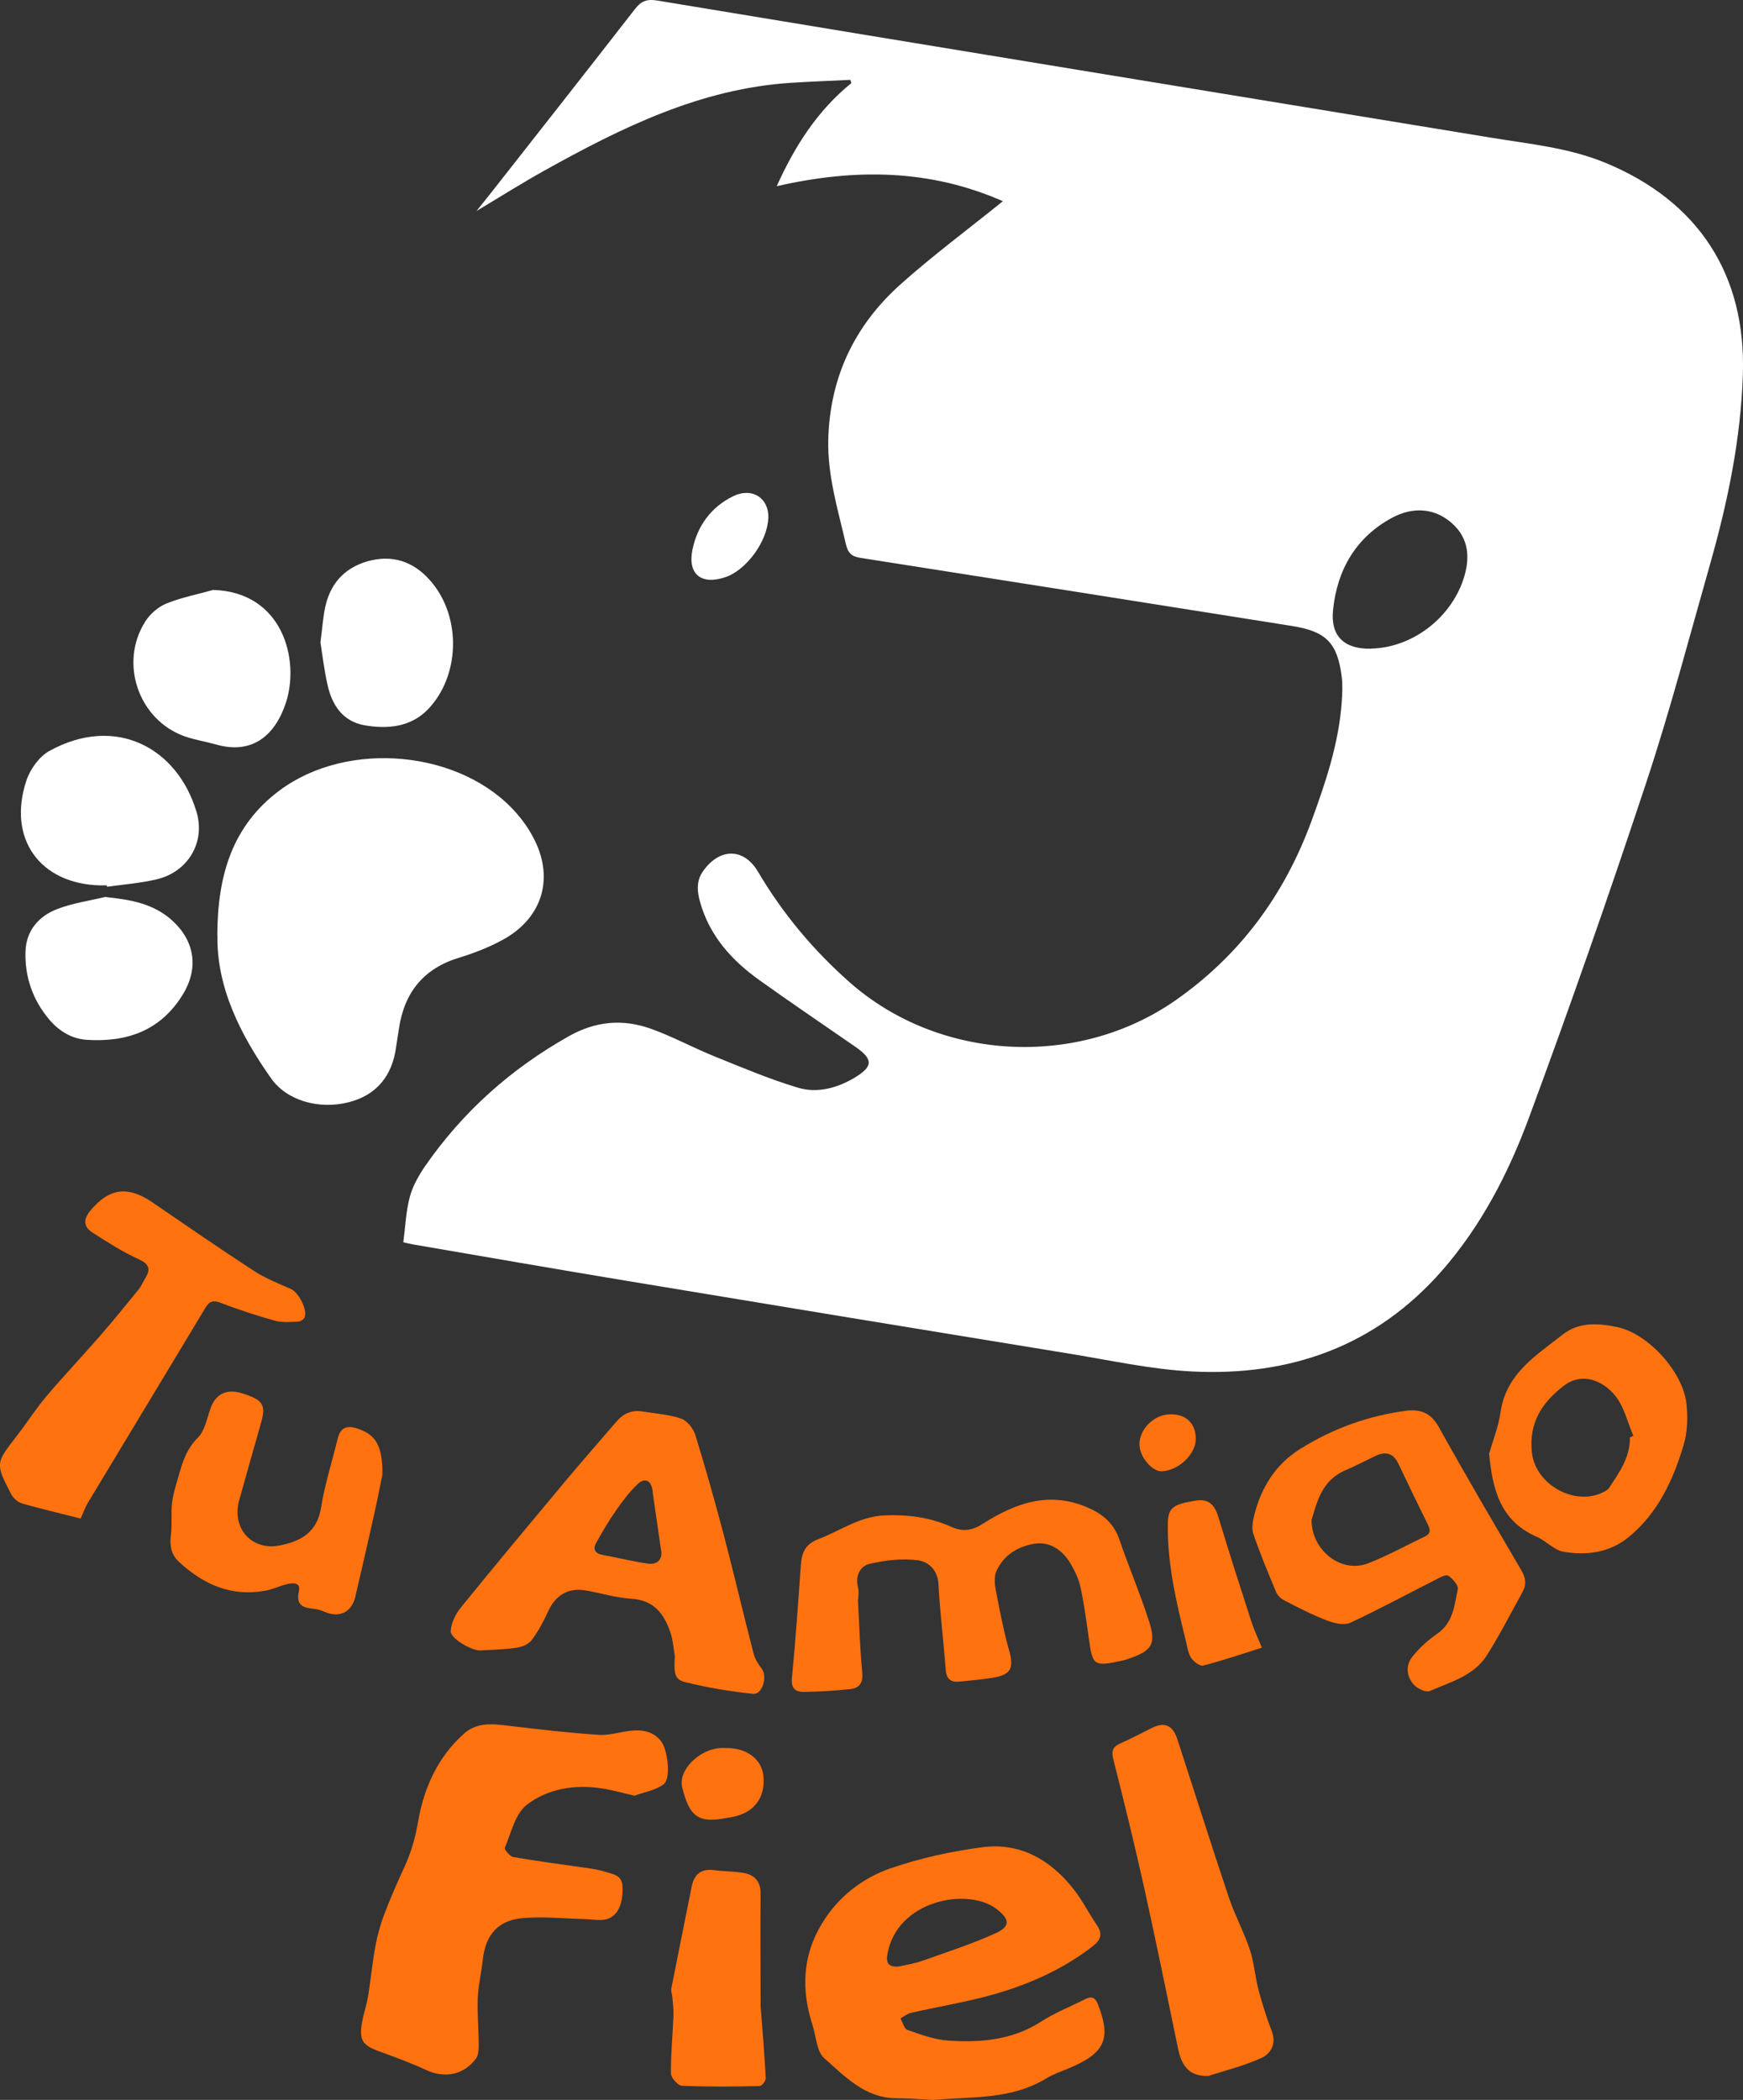<svg xmlns="http://www.w3.org/2000/svg" id="Capa_2" viewBox="0 0 125.76 151.46"><rect x="0" y="0" width="125.76" height="151.46" fill="#333333" stroke="none"/><defs><style>      .cls-1 {        fill: #fff;      }      .cls-2 {        fill: #ff720f;      }    </style></defs><g id="Capa_2-2" data-name="Capa_2"><g id="Capa_2-2"><g><path class="cls-1" d="M72.4,14.53c-5.3-2.34-10.71-2.39-16.36-1.1,1.32-2.92,2.95-5.46,5.39-7.44-.03-.08-.05-.15-.08-.23-1.41.07-2.82.12-4.23.21-6.56.41-12.27,3.23-17.87,6.35-1.58.88-3.1,1.84-4.87,2.9.46-.58.79-.98,1.11-1.39,3.44-4.38,6.89-8.76,10.31-13.16.45-.59.87-.76,1.63-.63,20.05,3.32,40.1,6.6,60.15,9.89,2.79.46,5.61.72,8.27,1.82,6.67,2.76,10.14,8.04,9.9,15.26-.15,4.66-1.09,9.19-2.36,13.66-1.5,5.27-2.89,10.58-4.61,15.77-2.69,8.12-5.51,16.2-8.48,24.22-1.47,3.96-3.42,7.74-6.25,10.98-4.79,5.47-10.96,7.63-18.03,7.28-3-.15-5.97-.82-8.95-1.3-10.57-1.72-21.13-3.46-31.69-5.21-5.19-.86-10.37-1.76-15.55-2.65-.24-.04-.47-.1-.73-.16.15-1.14.19-2.24.47-3.28.21-.78.64-1.53,1.1-2.21,2.73-3.93,6.19-7.02,10.37-9.37,1.95-1.1,3.9-1.26,5.92-.54,1.58.56,3.06,1.38,4.61,2,1.98.8,3.96,1.64,6,2.25,1.37.41,2.78.05,4.04-.69,1.4-.83,1.42-1.35.09-2.27-2.3-1.59-4.62-3.16-6.9-4.79-1.99-1.42-3.59-3.18-4.28-5.61-.22-.77-.3-1.52.19-2.23,1.17-1.7,2.95-1.75,3.99.03,1.78,3.01,3.98,5.64,6.58,7.94,6.47,5.72,16.46,6.26,23.55,1.31,4.64-3.25,7.83-7.58,9.78-12.88,1.03-2.81,1.99-5.64,2.2-8.65.04-.59.07-1.19,0-1.77-.31-2.49-1.13-3.31-3.65-3.7-10.35-1.64-20.7-3.28-31.06-4.9-.66-.1-.92-.35-1.07-1-.57-2.48-1.33-4.92-1.27-7.52.11-4.49,1.89-8.23,5.19-11.19,2.31-2.07,4.81-3.92,7.4-6.01h.05ZM98.91,46.78c2.92-.05,5.7-2.13,6.66-4.95.52-1.54.44-2.99-.82-4.1-1.28-1.13-2.86-1.16-4.28-.4-2.63,1.4-4,3.77-4.29,6.68-.19,1.9.83,2.81,2.73,2.78h0Z"></path><path class="cls-1" d="M15.68,67.48c.01-4.39,1.1-7.93,4.48-10.46,4.94-3.69,13.14-2.91,17.11,1.64.45.51.85,1.08,1.17,1.68,1.58,2.89.76,5.82-2.12,7.42-1,.55-2.09.98-3.18,1.31-2.59.78-3.98,2.53-4.36,5.15-.06.43-.14.86-.2,1.29-.28,2.11-1.43,3.47-3.38,3.98-2.18.57-4.51-.11-5.63-1.7-2.27-3.21-3.95-6.63-3.88-10.32h0Z"></path><path class="cls-2" d="M45.84,129.53c-.93-.21-1.65-.42-2.37-.53-1.97-.32-3.94,0-5.47,1.18-.83.65-1.12,2.02-1.58,3.1-.05.12.37.61.61.66,1.71.3,3.44.52,5.16.77.49.07.99.14,1.46.29.54.17,1.22.23,1.26,1.02.07,1.25-.31,2.16-1.13,2.4-.45.13-.97.02-1.47,0-1.51-.03-3.04-.2-4.54-.08-1.84.14-2.74,1.21-2.94,3.03-.1.93-.32,1.84-.36,2.77-.04,1.13.07,2.27.07,3.41,0,.31-.03.7-.2.93-.9,1.2-2.28,1.44-3.62.81-1.09-.51-2.24-.92-3.38-1.34-1.2-.44-1.45-.81-1.21-2.13.12-.64.34-1.26.44-1.91.19-1.18.3-2.38.52-3.56.14-.76.35-1.52.62-2.24.44-1.16.94-2.3,1.46-3.43.49-1.06.8-2.12,1-3.31.41-2.39,1.41-4.64,3.31-6.33.93-.83,2.05-.71,3.19-.57,2.19.26,4.38.52,6.57.66.86.05,1.73-.3,2.6-.32.7-.02,1.39.15,1.88.81.45.6.72,2.67.15,3.08-.6.44-1.43.57-2.04.8v.02h.01Z"></path><path class="cls-2" d="M67.37,151.46c-.99-.05-1.83-.12-2.67-.12-2.28,0-3.74-1.57-5.24-2.9-.54-.48-.57-1.55-.83-2.36-.83-2.55-.74-5.02.68-7.35,1.16-1.91,2.89-3.26,4.93-3.97,2.15-.74,4.42-1.24,6.68-1.53,2.71-.34,4.89.92,6.55,3.04.63.8,1.09,1.73,1.67,2.58.45.66.27,1.09-.33,1.55-2.18,1.68-4.65,2.76-7.27,3.49-1.91.53-3.88.85-5.81,1.29-.27.06-.51.26-.76.4.16.29.27.75.5.83.95.33,1.94.7,2.93.77,2.34.16,4.64-.03,6.72-1.37.99-.64,2.1-1.07,3.16-1.61.51-.26.76-.12.96.42.9,2.37.56,3.43-2.08,4.54-.57.24-1.17.44-1.69.76-2.56,1.55-5.44,1.29-8.09,1.54h-.01ZM64.84,141.84c.52-.12,1.14-.21,1.72-.42,1.78-.63,3.58-1.21,5.29-1.99,1.08-.49.99-1.03.04-1.75-2.08-1.58-7.21-.63-7.87,3.31-.1.6.1.9.81.85h.01Z"></path><path class="cls-2" d="M48.69,119.44c-.1-.55-.13-1.12-.3-1.64-.45-1.37-1.19-2.39-2.85-2.49-1.11-.07-2.19-.41-3.3-.6-1.25-.21-2.16.35-2.69,1.51-.33.73-.72,1.45-1.2,2.09-.22.29-.7.48-1.09.54-.86.12-1.73.14-2.6.19-.6.04-2.17-.86-2.14-1.39.03-.58.34-1.22.72-1.69,2.49-3.07,5.02-6.1,7.55-9.13,1.22-1.45,2.47-2.88,3.71-4.32.48-.56,1.08-.82,1.82-.71.95.15,1.93.22,2.83.52.43.15.87.71,1.02,1.18.73,2.37,1.41,4.77,2.04,7.17.75,2.85,1.42,5.73,2.16,8.59.1.39.34.77.59,1.1.43.57.05,1.88-.63,1.81-1.65-.17-3.3-.45-4.91-.85-.75-.19-.8-.61-.73-1.89h0ZM47.7,111.84c-.2-1.38-.4-2.76-.6-4.14,0-.09-.02-.19-.03-.28-.14-.72-.62-.81-1.06-.38-.6.57-1.11,1.25-1.58,1.93-.52.74-.98,1.53-1.42,2.32-.25.45-.07.76.47.86,1.1.2,2.18.48,3.28.63.58.08,1.04-.21.95-.93h-.01Z"></path><path class="cls-2" d="M101.55,101.74c1.05-.1,1.74.24,2.28,1.22,1.92,3.45,3.92,6.86,5.92,10.27.32.54.41,1.03.12,1.56-.85,1.55-1.66,3.12-2.59,4.6-.94,1.49-2.63,1.92-4.12,2.58-.28.12-.9-.18-1.16-.47-.52-.58-.59-1.38-.11-1.99.51-.65,1.15-1.22,1.83-1.69,1.13-.79,1.22-2.04,1.46-3.19.06-.28-.37-.78-.69-.98-.18-.11-.63.15-.93.3-2.04,1.03-4.06,2.13-6.13,3.09-.45.21-1.18.04-1.71-.17-1.07-.41-2.09-.94-3.11-1.47-.23-.12-.45-.36-.55-.6-.57-1.38-1.15-2.75-1.63-4.17-.14-.43-.03-.98.09-1.44.51-1.97,1.56-3.61,3.3-4.69,2.37-1.48,4.96-2.41,7.73-2.76h0ZM94.63,109.64c.01,2.24,2.18,3.84,4.04,3.13,1.42-.54,2.75-1.29,4.12-1.94.48-.22.41-.52.22-.9-.72-1.44-1.42-2.9-2.11-4.35-.37-.78-.93-.92-1.68-.56-.72.35-1.44.72-2.18,1.04-1.68.73-2.02,2.29-2.41,3.57h0Z"></path><path class="cls-2" d="M61.9,115.34c.1,1.92.15,3.6.31,5.28.07.71-.17,1.13-.82,1.2-1.14.13-2.29.2-3.43.21-.61,0-.89-.29-.82-1.02.26-2.69.45-5.39.64-8.09.06-.89.29-1.54,1.27-1.91,1.58-.6,2.97-1.64,4.78-1.71,1.69-.07,3.29.14,4.82.83.83.37,1.51.26,2.27-.23,2.31-1.47,4.72-2.36,7.48-1.2,1.12.47,1.95,1.13,2.36,2.33.69,2.02,1.54,3.99,2.18,6.02.48,1.54.13,2.02-1.43,2.56-.12.04-.23.09-.35.12-2.36.54-2.32.4-2.62-1.71-.17-1.2-.33-2.4-.59-3.58-.13-.59-.42-1.17-.73-1.7-.57-.94-1.46-1.56-2.56-1.4-1.19.18-2.25.82-2.77,1.98-.18.41-.12.97-.03,1.44.27,1.42.55,2.85.94,4.25.37,1.31.16,1.78-1.18,2-.8.13-1.6.2-2.41.28-.6.06-.92-.19-.97-.83-.16-2.08-.42-4.15-.53-6.22-.05-1.03-.77-1.61-1.46-1.7-1.15-.15-2.39-.01-3.53.26-.63.15-1.03.84-.82,1.67.09.35.02.74.02.87,0,0-.02,0-.02,0Z"></path><path class="cls-2" d="M5.79,109.52c-1.44-.37-2.84-.69-4.2-1.08-.31-.09-.64-.39-.79-.68-1.14-2.22-1.12-2.22.41-4.19.72-.93,1.36-1.94,2.12-2.84,1.26-1.49,2.61-2.91,3.89-4.38.96-1.1,1.88-2.24,2.8-3.37.19-.24.31-.54.47-.8.42-.69.24-1.03-.53-1.38-1.15-.52-2.22-1.22-3.29-1.9-.66-.42-.66-.97-.16-1.57,1.36-1.64,2.7-1.82,4.47-.62,2.44,1.67,4.87,3.35,7.35,4.96.82.53,1.75.9,2.66,1.3.55.24,1.22,1.52.98,2.06-.07.15-.33.3-.5.3-.56.02-1.14.07-1.66-.08-1.3-.36-2.6-.79-3.86-1.27-.54-.21-.83-.16-1.13.35-2.82,4.69-5.66,9.38-8.48,14.06-.19.31-.31.67-.52,1.13,0,0-.03,0-.03,0Z"></path><path class="cls-2" d="M87.17,149.73c-1.3.03-1.9-.62-2.18-2.01-.8-3.89-1.6-7.79-2.46-11.67-.68-3.06-1.43-6.11-2.2-9.15-.16-.61-.04-.92.52-1.16.77-.34,1.51-.74,2.26-1.11.91-.45,1.5-.2,1.83.79,1.24,3.81,2.45,7.63,3.72,11.43.43,1.28,1.09,2.49,1.52,3.78.31.93.37,1.93.62,2.88.27,1.02.59,2.03.97,3.02.34.89-.1,1.6-.73,1.89-1.29.59-2.69.93-3.86,1.31h-.01Z"></path><path class="cls-2" d="M107.45,104.82c.28-.97.67-1.93.81-2.92.38-2.8,2.55-4.12,4.49-5.64,1.19-.94,2.61-.82,3.94-.54,2.25.47,4.75,3.26,4.99,5.53.1.96.08,2-.19,2.92-.76,2.56-1.86,4.97-4,6.71-1.37,1.11-3.02,1.33-4.69,1.04-.68-.12-1.25-.79-1.93-1.08-2.64-1.16-3.18-3.42-3.43-6.01h.01ZM117.6,103.67c.08-.04.17-.07.25-.11-.42-.97-.66-2.09-1.3-2.88-.92-1.14-2.41-1.71-3.69-.75-1.62,1.22-2.57,2.73-2.33,4.85.26,2.29,3.07,3.88,5.14,2.85.16-.08.35-.18.44-.33.73-1.11,1.52-2.21,1.49-3.64h0Z"></path><path class="cls-2" d="M27.59,106.37c-.14.67-.36,1.83-.62,2.97-.43,1.94-.88,3.87-1.33,5.81-.26,1.14-1.16,1.57-2.23,1.1-.22-.1-.46-.17-.7-.2-.78-.09-1.39-.2-1.14-1.3.14-.64-.47-.6-.91-.48-.51.13-1,.37-1.51.46-2.44.45-4.44-.43-6.21-2.05-.58-.53-.71-1.17-.61-1.95.1-.76,0-1.54.08-2.3.07-.64.27-1.26.45-1.88.29-1.04.58-2.03,1.42-2.86.5-.5.65-1.38.91-2.11.36-1.03,1.15-1.43,2.26-1.09,1.53.47,1.76.83,1.38,2.15-.53,1.85-1.05,3.71-1.57,5.56-.57,2.01.89,3.67,2.92,3.27,1.51-.3,2.69-.93,2.98-2.71.27-1.68.8-3.32,1.2-4.98.19-.78.61-.99,1.37-.76,1.34.41,1.89,1.21,1.86,3.34h0Z"></path><path class="cls-1" d="M7.71,63.86h-.47c-4.36-.1-6.72-3.37-5.34-7.55.27-.82.92-1.73,1.65-2.14,4.77-2.64,9.24-.26,10.63,4.39.66,2.21-.64,4.34-2.87,4.86-1.17.28-2.39.37-3.59.54,0-.04-.01-.07-.02-.11h.01,0Z"></path><path class="cls-1" d="M15.37,42.55c5.01.14,6.28,5.01,5.26,8.13-.75,2.29-2.37,3.78-5.03,3.02-.75-.21-1.52-.33-2.25-.58-3.34-1.17-4.78-5.28-2.87-8.29.35-.55.93-1.06,1.53-1.3,1.08-.44,2.24-.66,3.37-.98h-.01Z"></path><path class="cls-1" d="M7.61,64.7c1.83.19,3.51.47,4.89,1.76,1.57,1.48,1.82,3.41.71,5.24-1.6,2.63-4.03,3.48-6.93,3.3-1.11-.07-2.02-.63-2.73-1.47-1.2-1.42-1.77-3.09-1.71-4.92.05-1.48.95-2.53,2.28-3.04,1.11-.43,2.33-.6,3.49-.88h0Z"></path><path class="cls-2" d="M54.87,144.57c.15,1.93.29,3.63.38,5.33,0,.19-.28.56-.44.56-1.86.04-3.73.06-5.59-.02-.3,0-.8-.57-.81-.88-.02-1.39.13-2.78.18-4.18.02-.45-.04-.9-.08-1.34-.02-.21-.11-.44-.07-.64.48-2.44.98-4.87,1.46-7.3.18-.92.68-1.34,1.64-1.21.73.1,1.49.07,2.21.22.73.15,1.14.64,1.13,1.48-.03,2.73,0,5.47,0,7.98h0Z"></path><path class="cls-1" d="M23.12,46.33c.15-1.12.19-1.9.37-2.65.41-1.77,1.57-2.87,3.32-3.27,1.79-.4,3.26.26,4.38,1.64,2.1,2.57,1.98,6.71-.3,9.1-1.25,1.3-2.93,1.45-4.6,1.16-1.56-.28-2.34-1.46-2.66-2.92-.25-1.11-.38-2.25-.51-3.06Z"></path><path class="cls-2" d="M91.05,118.84c-1.46.46-2.83.93-4.24,1.29-.24.06-.71-.29-.88-.57-.23-.38-.28-.88-.4-1.33-.67-2.73-1.31-5.46-1.27-8.3.02-1.17.32-1.43,2.04-1.7.92-.14,1.34.32,1.6,1.16.77,2.56,1.59,5.1,2.41,7.64.18.55.44,1.08.73,1.8h0Z"></path><path class="cls-2" d="M52.43,126.08c1.42-.01,2.51.79,2.64,1.95.18,1.52-.56,2.62-2.03,2.98-.18.05-.37.07-.55.1-2.09.43-2.74-.06-3.27-2.2-.3-1.24,1.23-2.73,2.74-2.83.15-.01.31,0,.46,0h0Z"></path><path class="cls-1" d="M55.43,37.39c-.06,1.64-1.56,3.71-3.07,4.23-1.74.6-2.76-.18-2.4-1.97.35-1.71,1.34-3.08,2.94-3.86,1.38-.67,2.59.14,2.54,1.59h0Z"></path><path class="cls-2" d="M82.21,104.23c-.02-1.14,1.03-2.19,2.19-2.22,1.15-.03,1.84.61,1.88,1.72.03,1.12-1.2,2.32-2.44,2.39-.69.04-1.61-1.03-1.62-1.88h0Z"></path></g></g></g></svg>